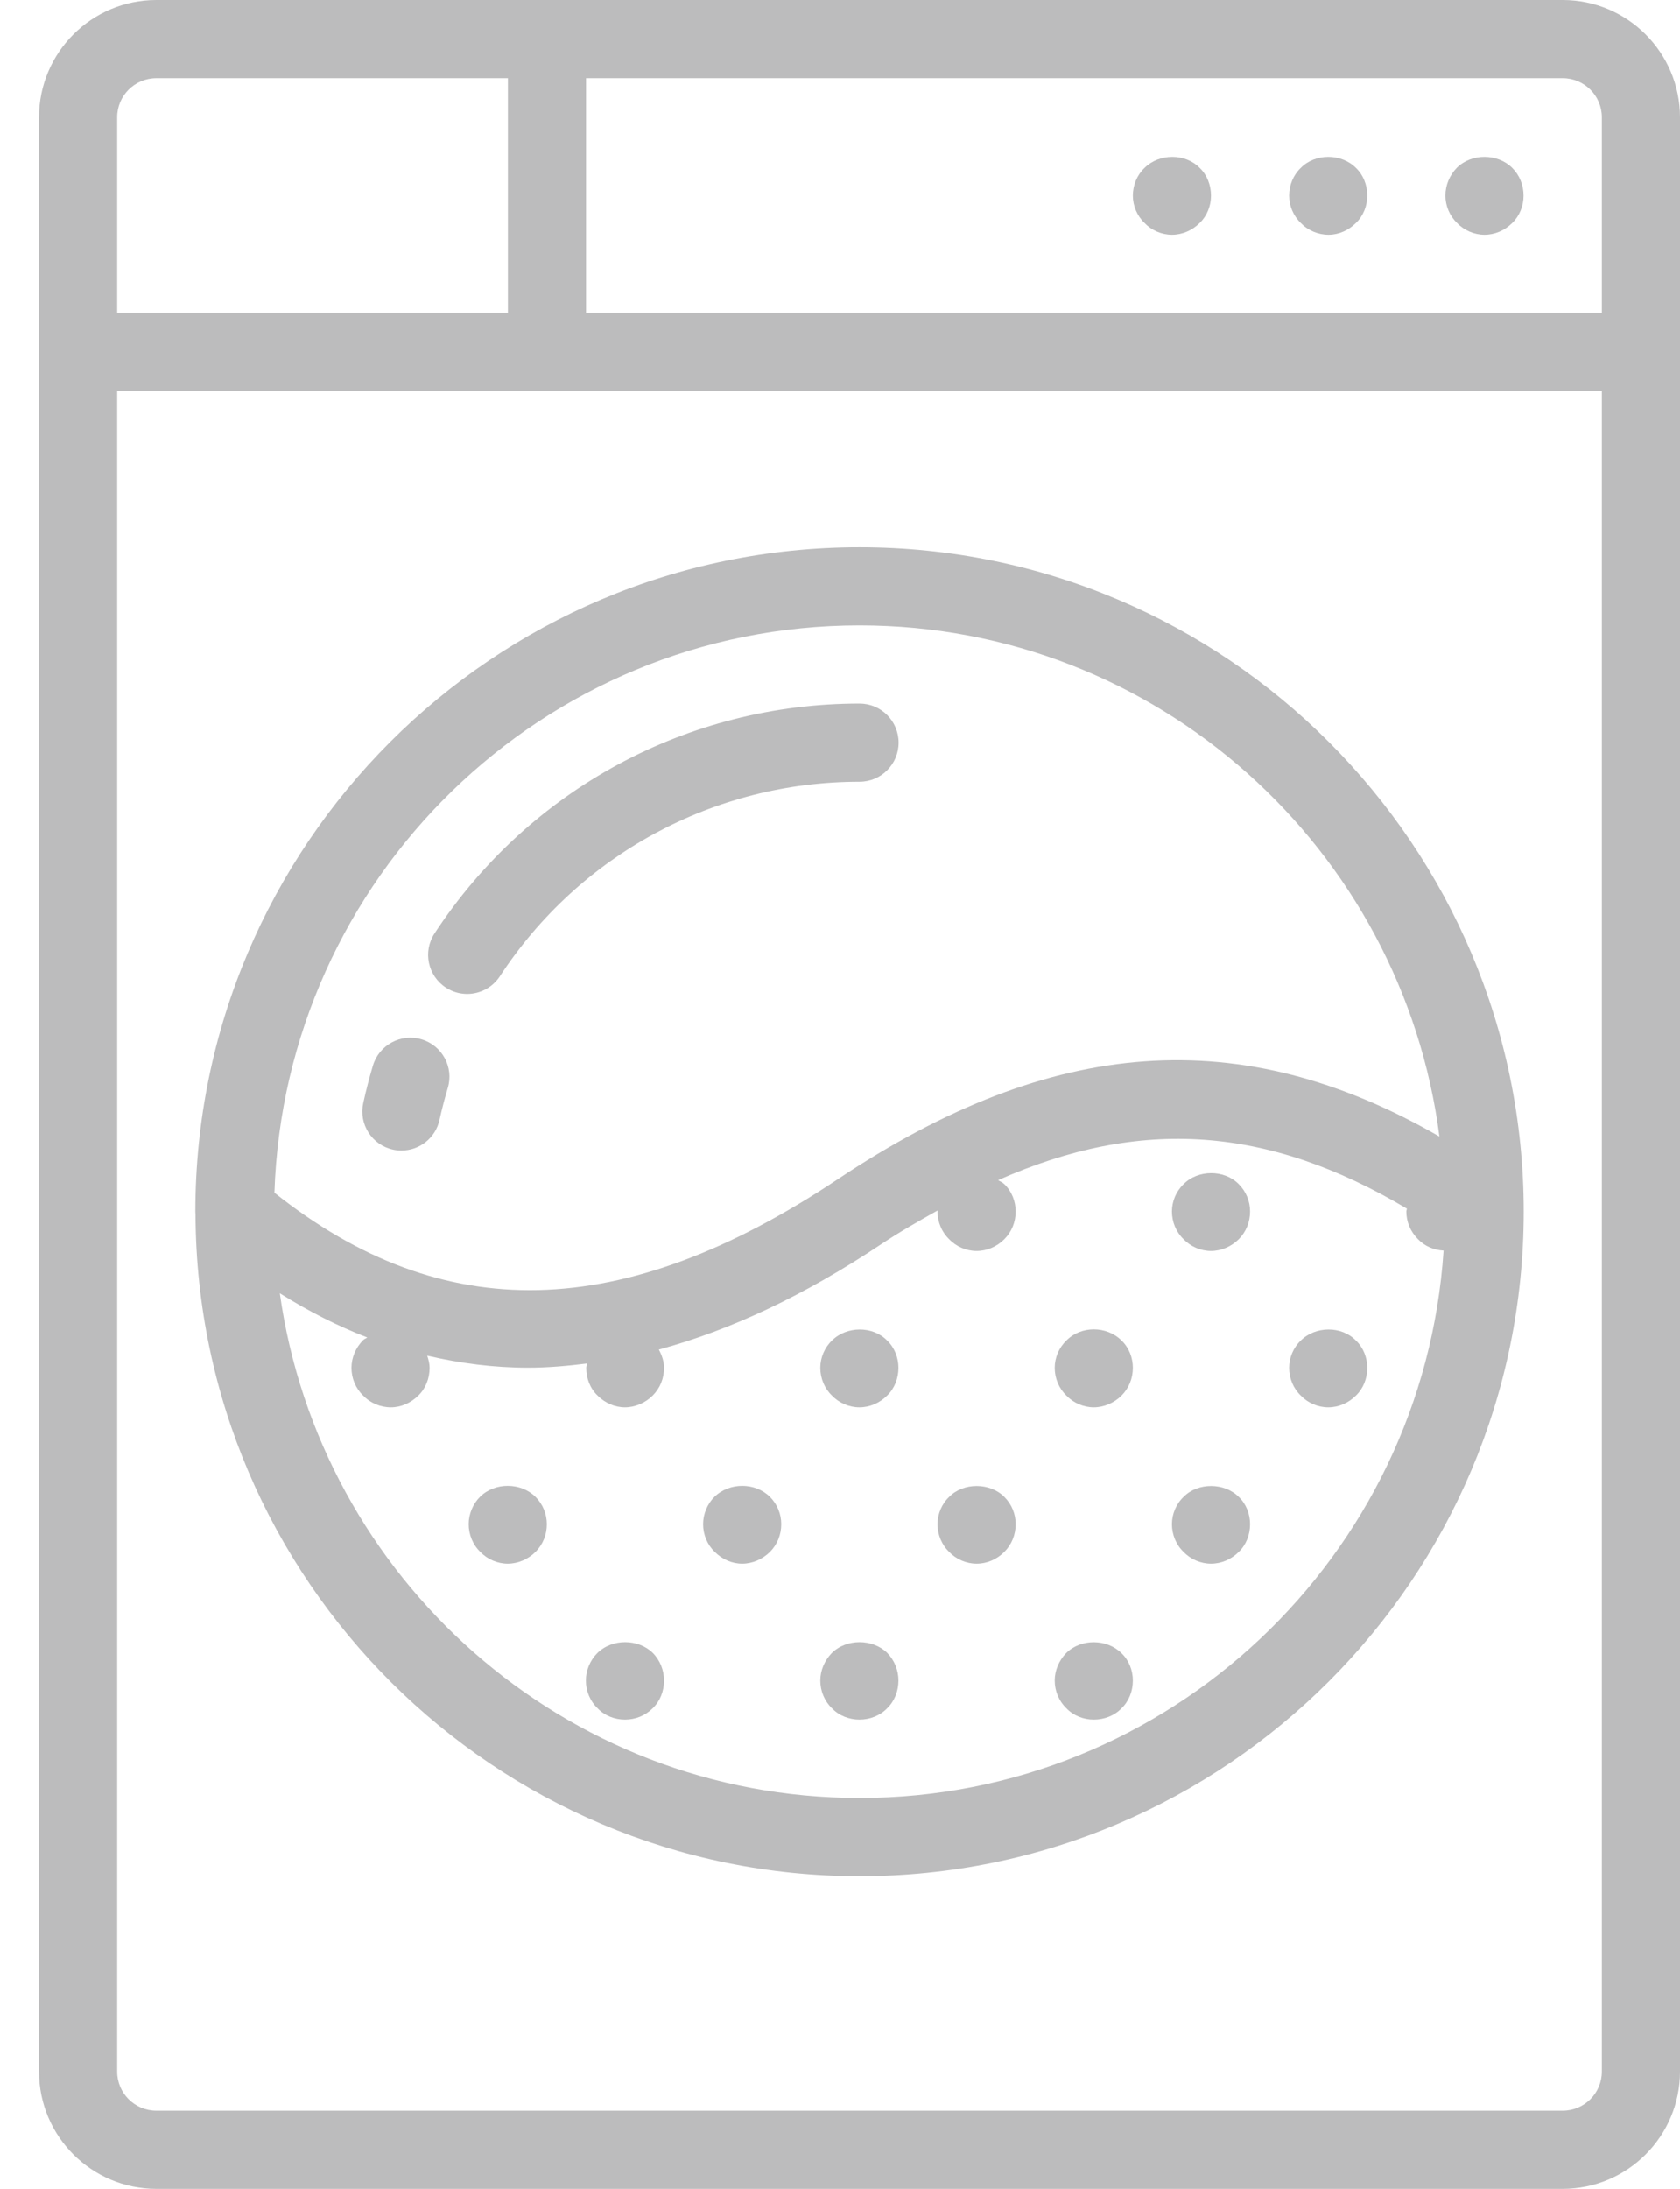 <?xml version="1.0" ?><!DOCTYPE svg  PUBLIC '-//W3C//DTD SVG 1.1//EN'  'http://www.w3.org/Graphics/SVG/1.1/DTD/svg11.dtd'><svg baseProfile="full" height="56px" version="1.1" width="43px" xmlns="http://www.w3.org/2000/svg" xmlns:ev="http://www.w3.org/2001/xml-events" xmlns:xlink="http://www.w3.org/1999/xlink"><path d="M40,56 C40,56 4,56 4,56 C2.345,56 0.999,54.654 0.999,53 C0.999,53 0.999,3 0.999,3 C0.999,1.346 2.345,0 4,0 C4,0 40,0 40,0 C41.654,0 43,1.346 43,3 C43,3 43,53 43,53 C43,54.654 41.654,56 40,56 ZM13,2 C13,2 4,2 4,2 C3.448,2 2.999,2.448 2.999,3 C2.999,3 2.999,8 2.999,8 C2.999,8 13,8 13,8 C13,8 13,2 13,2 ZM41,3 C41,2.448 40.551,2 40,2 C40,2 15,2 15,2 C15,2 15,8 15,8 C15,8 41,8 41,8 C41,8 41,3 41,3 ZM41,10 C41,10 2.999,10 2.999,10 C2.999,10 2.999,53 2.999,53 C2.999,53.552 3.448,54 4,54 C4,54 40,54 40,54 C40.551,54 41,53.552 41,53 C41,53 41,10 41,10 ZM22,48 C12.654,48 5.051,40.42 5.004,31.085 C5.004,31.083 5.004,31.081 5.004,31.079 C5.003,31.052 5,31.027 5,31 C5,21.626 12.626,14 22,14 C31.373,14 39,21.626 39,31 C39,40.374 31.373,48 22,48 ZM22,16 C13.892,16 7.284,22.469 7.024,30.514 C11.333,33.939 15.926,33.846 21.445,30.168 C26.934,26.509 31.758,26.153 36.843,29.077 C35.893,21.715 29.616,16 22,16 ZM36.296,31.705 C36.105,31.515 35.996,31.265 35.996,30.994 C35.996,30.969 36.009,30.946 36.011,30.922 C32.455,28.811 29.195,28.576 25.547,30.193 C25.6,30.227 25.66,30.249 25.705,30.295 C25.895,30.475 25.996,30.734 25.996,30.994 C25.996,31.265 25.895,31.515 25.705,31.705 C25.515,31.894 25.265,32.005 24.996,32.005 C24.735,32.005 24.475,31.894 24.295,31.705 C24.105,31.524 23.996,31.265 23.996,30.994 C23.996,30.985 24.001,30.976 24.001,30.967 C23.524,31.237 23.049,31.502 22.554,31.832 C20.602,33.134 18.704,34.03 16.863,34.527 C16.941,34.672 16.996,34.829 16.996,34.994 C16.996,35.265 16.895,35.515 16.705,35.705 C16.515,35.894 16.255,36.005 15.996,36.005 C15.735,36.005 15.485,35.894 15.296,35.705 C15.105,35.524 15.005,35.265 15.005,34.994 C15.005,34.956 15.023,34.921 15.027,34.883 C14.519,34.947 14.014,34.991 13.515,34.991 C12.639,34.991 11.78,34.88 10.935,34.683 C10.968,34.784 10.996,34.888 10.996,34.994 C10.996,35.265 10.895,35.524 10.706,35.705 C10.515,35.894 10.265,36.005 10.005,36.005 C9.735,36.005 9.475,35.894 9.296,35.705 C9.105,35.524 8.996,35.265 8.996,34.994 C8.996,34.734 9.105,34.475 9.296,34.284 C9.326,34.255 9.367,34.242 9.401,34.218 C8.641,33.925 7.895,33.547 7.162,33.087 C8.183,40.371 14.438,46 22,46 C29.935,46 36.433,39.802 36.949,31.995 C36.705,31.983 36.464,31.883 36.296,31.705 ZM33.295,35.705 C33.105,35.524 32.996,35.265 32.996,34.994 C32.996,34.734 33.105,34.475 33.295,34.295 C33.666,33.925 34.336,33.915 34.705,34.295 C34.895,34.475 34.996,34.734 34.996,34.994 C34.996,35.265 34.895,35.524 34.705,35.705 C34.515,35.894 34.265,36.005 33.996,36.005 C33.735,36.005 33.475,35.894 33.295,35.705 ZM30.996,40.005 C30.735,40.005 30.475,39.894 30.295,39.705 C30.105,39.524 29.996,39.264 29.996,38.994 C29.996,38.734 30.105,38.474 30.295,38.295 C30.656,37.925 31.335,37.925 31.706,38.295 C31.895,38.474 31.996,38.734 31.996,38.994 C31.996,39.264 31.895,39.524 31.706,39.705 C31.515,39.894 31.265,40.005 30.996,40.005 ZM30.996,32.005 C30.735,32.005 30.475,31.894 30.295,31.705 C30.105,31.524 29.996,31.265 29.996,30.994 C29.996,30.734 30.105,30.475 30.295,30.295 C30.656,29.925 31.335,29.915 31.706,30.295 C31.895,30.484 31.996,30.734 31.996,30.994 C31.996,31.265 31.895,31.515 31.706,31.705 C31.515,31.894 31.255,32.005 30.996,32.005 ZM27.996,43.994 C27.735,43.994 27.475,43.894 27.296,43.705 C27.105,43.524 26.996,43.265 26.996,42.994 C26.996,42.734 27.105,42.484 27.286,42.295 C27.665,41.915 28.335,41.925 28.706,42.295 C28.895,42.475 28.996,42.734 28.996,42.994 C28.996,43.265 28.895,43.524 28.706,43.705 C28.525,43.894 28.265,43.994 27.996,43.994 ZM27.996,36.005 C27.735,36.005 27.475,35.894 27.296,35.705 C27.105,35.524 26.996,35.265 26.996,34.994 C26.996,34.734 27.105,34.475 27.296,34.295 C27.665,33.915 28.326,33.915 28.706,34.295 C28.895,34.475 28.996,34.734 28.996,34.994 C28.996,35.265 28.895,35.515 28.706,35.705 C28.515,35.894 28.255,36.005 27.996,36.005 ZM24.996,40.005 C24.735,40.005 24.475,39.894 24.295,39.705 C24.105,39.524 23.996,39.264 23.996,38.994 C23.996,38.734 24.105,38.474 24.295,38.295 C24.656,37.925 25.336,37.925 25.705,38.295 C25.895,38.484 25.996,38.734 25.996,38.994 C25.996,39.264 25.895,39.515 25.705,39.705 C25.515,39.894 25.265,40.005 24.996,40.005 ZM21.996,43.994 C21.735,43.994 21.475,43.894 21.295,43.705 C21.105,43.524 20.996,43.265 20.996,42.994 C20.996,42.734 21.105,42.484 21.286,42.295 C21.666,41.915 22.336,41.925 22.706,42.284 C22.895,42.475 22.996,42.734 22.996,42.994 C22.996,43.265 22.895,43.524 22.706,43.705 C22.525,43.894 22.265,43.994 21.996,43.994 ZM21.996,36.005 C21.735,36.005 21.475,35.894 21.295,35.705 C21.105,35.524 20.996,35.265 20.996,34.994 C20.996,34.734 21.105,34.475 21.295,34.295 C21.666,33.925 22.336,33.915 22.706,34.295 C22.895,34.475 22.996,34.734 22.996,34.994 C22.996,35.265 22.895,35.524 22.706,35.705 C22.515,35.894 22.265,36.005 21.996,36.005 ZM18.996,40.005 C18.735,40.005 18.485,39.894 18.296,39.705 C18.105,39.524 17.996,39.264 17.996,38.994 C17.996,38.734 18.105,38.474 18.286,38.295 C18.675,37.915 19.335,37.925 19.706,38.295 C19.895,38.484 19.996,38.734 19.996,38.994 C19.996,39.264 19.895,39.515 19.706,39.705 C19.515,39.894 19.255,40.005 18.996,40.005 ZM15.996,43.994 C15.735,43.994 15.475,43.894 15.296,43.705 C15.105,43.524 14.996,43.265 14.996,42.994 C14.996,42.734 15.105,42.475 15.286,42.295 C15.666,41.915 16.336,41.925 16.705,42.284 C16.895,42.475 16.996,42.734 16.996,42.994 C16.996,43.265 16.895,43.524 16.705,43.705 C16.515,43.894 16.265,43.994 15.996,43.994 ZM12.996,40.005 C12.735,40.005 12.475,39.894 12.295,39.705 C12.105,39.524 11.996,39.264 11.996,38.994 C11.996,38.734 12.105,38.474 12.286,38.295 C12.666,37.915 13.336,37.925 13.706,38.295 C13.895,38.484 13.996,38.734 13.996,38.994 C13.996,39.264 13.895,39.515 13.706,39.705 C13.515,39.894 13.255,40.005 12.996,40.005 ZM22,20 C18.279,20 14.837,21.86 12.794,24.977 C12.602,25.269 12.283,25.429 11.957,25.429 C11.768,25.429 11.579,25.376 11.41,25.265 C10.948,24.962 10.819,24.343 11.122,23.881 C13.536,20.198 17.602,18 22,18 C22.552,18 23,18.447 23,19 C23,19.553 22.552,20 22,20 ZM11.462,27.833 C11.382,28.101 11.311,28.373 11.25,28.648 C11.149,29.116 10.735,29.435 10.275,29.435 C10.205,29.435 10.132,29.429 10.061,29.412 C9.521,29.295 9.179,28.762 9.297,28.223 C9.368,27.898 9.451,27.578 9.545,27.263 C9.703,26.734 10.259,26.433 10.789,26.59 C11.318,26.747 11.62,27.304 11.462,27.833 ZM30.706,4.295 C30.895,4.475 30.996,4.734 30.996,5.005 C30.996,5.265 30.895,5.524 30.706,5.705 C30.515,5.894 30.265,6.005 29.996,6.005 C29.735,6.005 29.475,5.894 29.296,5.705 C29.105,5.524 28.996,5.265 28.996,5.005 C28.996,4.734 29.105,4.475 29.296,4.295 C29.666,3.925 30.335,3.915 30.706,4.295 ZM34.705,4.295 C34.895,4.475 34.996,4.734 34.996,5.005 C34.996,5.265 34.895,5.524 34.705,5.705 C34.515,5.894 34.265,6.005 34.005,6.005 C33.735,6.005 33.475,5.894 33.295,5.705 C33.105,5.524 32.996,5.265 32.996,5.005 C32.996,4.734 33.105,4.475 33.295,4.295 C33.656,3.925 34.326,3.915 34.705,4.295 ZM38.706,4.295 C38.895,4.484 38.996,4.734 38.996,5.005 C38.996,5.265 38.895,5.524 38.706,5.705 C38.515,5.894 38.265,6.005 37.996,6.005 C37.735,6.005 37.475,5.894 37.295,5.705 C37.105,5.524 36.996,5.265 36.996,5.005 C36.996,4.734 37.105,4.484 37.286,4.295 C37.666,3.915 38.336,3.925 38.706,4.295 Z " fill="#bcbcbd"/></svg>